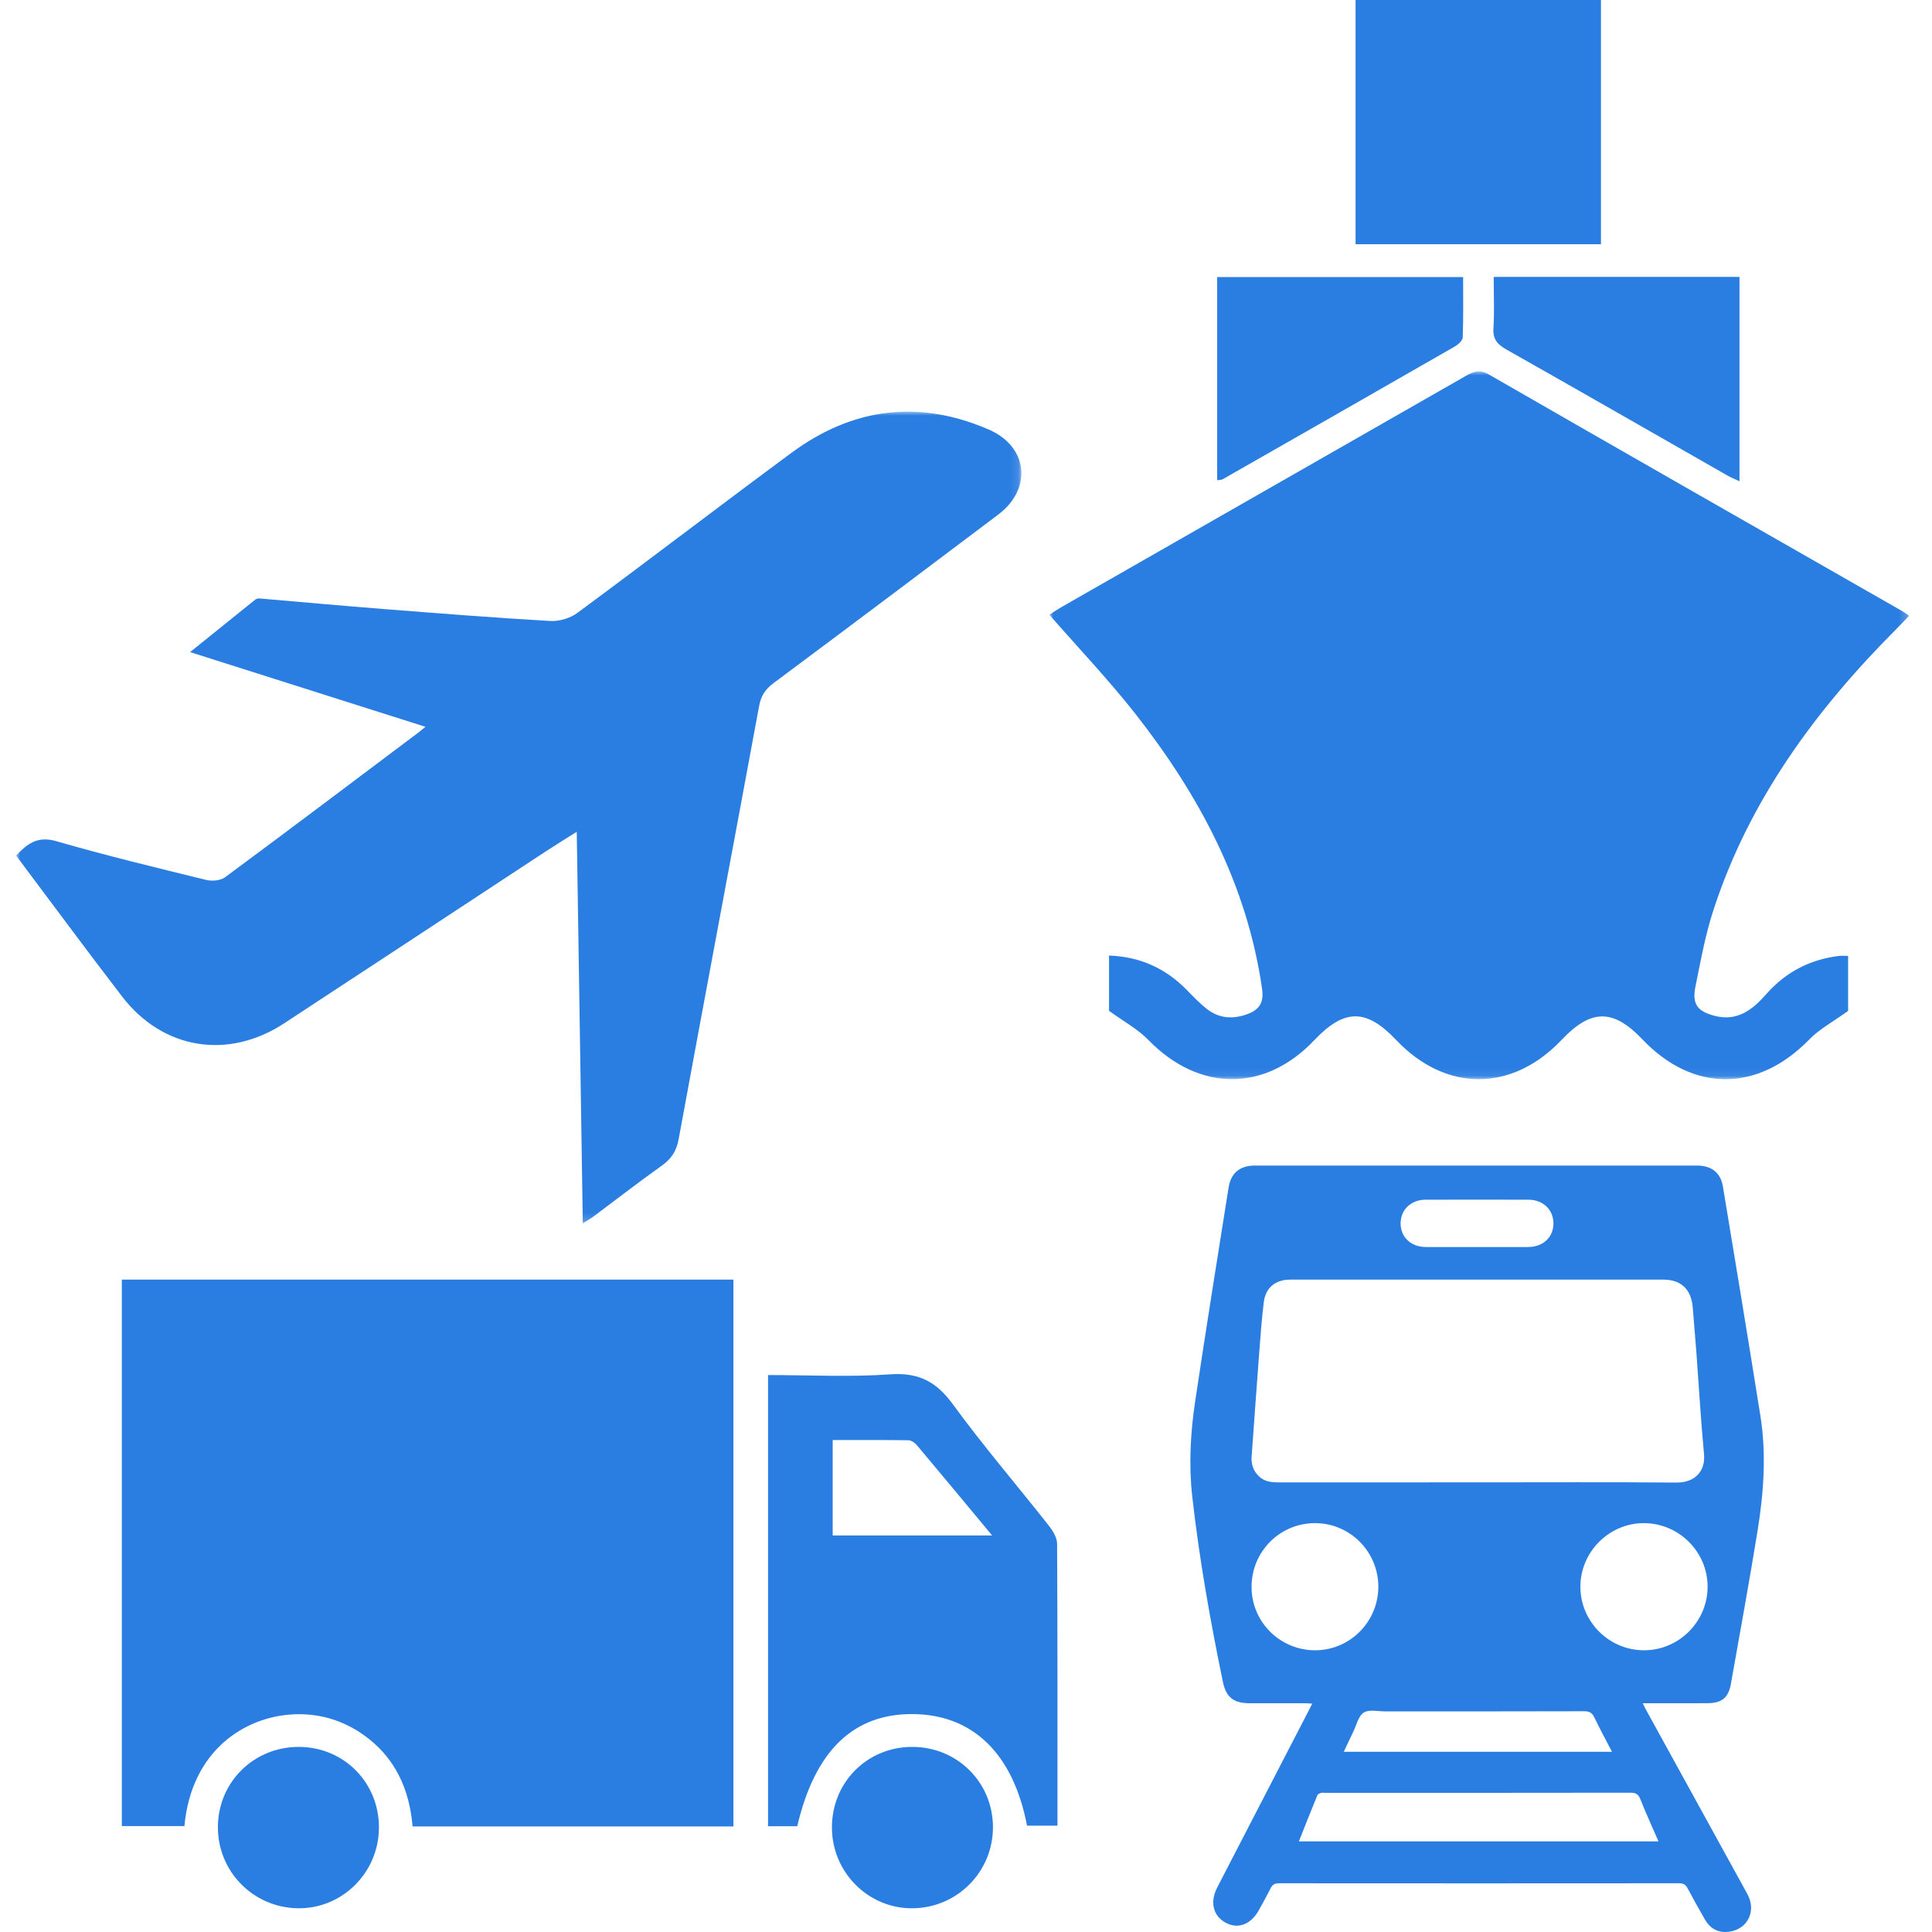 <?xml version="1.0" encoding="UTF-8"?>
<svg xmlns="http://www.w3.org/2000/svg" xmlns:xlink="http://www.w3.org/1999/xlink" width="240px" height="240px" viewBox="0 0 240 240" version="1.1">
  <title>ico-s1</title>
  <defs>
    <polygon id="path-1" points="0 0 124.881 0 124.881 100.83 0 100.83"></polygon>
    <polygon id="path-3" points="0 0 106.809 0 106.809 87.929 0 87.929"></polygon>
  </defs>
  <g id="ico-s1" stroke="none" stroke-width="1" fill="none" fill-rule="evenodd">
    <g id="Group-3" transform="translate(2, 51.137)">
      <mask id="mask-2" fill="white">
        <use xlink:href="#path-1"></use>
      </mask>
      <g id="Clip-2"></g>
      <path d="M30.106,23.194 C35.298,23.639 40.488,24.114 45.683,24.521 C52.568,25.062 59.454,25.605 66.347,26.004 C67.459,26.068 68.82,25.668 69.715,25.007 C78.621,18.428 87.413,11.694 96.319,5.115 C103.899,-0.483 112.136,-1.548 120.831,2.226 C125.721,4.348 126.267,9.569 122.012,12.779 C112.725,19.784 103.425,26.772 94.094,33.718 C93.071,34.48 92.534,35.303 92.301,36.562 C88.987,54.5 85.603,72.425 82.305,90.366 C82.034,91.84 81.416,92.806 80.222,93.655 C77.334,95.709 74.533,97.886 71.692,100.007 C71.362,100.253 70.997,100.452 70.399,100.83 C70.147,84.55 69.899,68.535 69.646,52.185 C68.2,53.102 66.953,53.869 65.729,54.672 C54.914,61.776 44.111,68.901 33.286,75.992 C26.334,80.547 18.225,79.235 13.185,72.676 C8.753,66.908 4.435,61.053 -4.09689848e-05,55.148 C1.413,53.66 2.665,52.685 4.984,53.356 C11.144,55.139 17.384,56.643 23.614,58.172 C24.339,58.351 25.395,58.256 25.964,57.836 C34.015,51.881 42.008,45.847 50.015,39.831 C50.2,39.691 50.375,39.538 50.85,39.15 C41.005,36.025 31.426,32.984 21.614,29.869 C24.445,27.588 27.098,25.451 29.752,23.315 C29.87,23.275 29.988,23.234 30.106,23.194" id="Fill-1" fill="#2A7DE1" mask="url(#mask-2)"></path>
    </g>
    <g id="Group-6" transform="translate(130.351, 46.135)">
      <mask id="mask-4" fill="white">
        <use xlink:href="#path-3"></use>
      </mask>
      <g id="Clip-5"></g>
      <path d="M99.226,79.444 C97.377,80.783 95.683,81.678 94.411,82.985 C88.014,89.558 79.971,89.601 73.662,82.968 C70.047,79.166 67.294,79.182 63.657,83.023 C57.475,89.552 49.251,89.562 43.079,83.048 C39.373,79.137 36.648,79.143 32.926,83.07 C26.767,89.57 18.586,89.511 12.304,83.054 C10.989,81.702 9.248,80.766 7.417,79.43 L7.417,72.568 C11.321,72.71 14.476,74.178 17.107,76.872 C17.914,77.7 18.719,78.549 19.633,79.248 C21.093,80.363 22.748,80.489 24.477,79.887 C26.022,79.349 26.69,78.501 26.427,76.677 C24.558,63.743 18.635,52.675 10.716,42.574 C7.404,38.35 3.683,34.445 0,30.226 C0.44,29.951 1.028,29.553 1.643,29.202 C18.309,19.673 34.981,10.152 51.643,0.616 C52.609,0.063 53.378,-0.318 54.579,0.373 C71.631,10.186 88.723,19.932 105.804,29.696 C106.091,29.861 106.361,30.057 106.809,30.349 C106.247,30.937 105.763,31.462 105.259,31.967 C95.225,42.016 86.96,53.236 82.503,66.897 C81.494,69.987 80.908,73.224 80.264,76.421 C79.823,78.612 80.509,79.516 82.704,80.069 C85.511,80.777 87.393,79.252 89.078,77.341 C91.485,74.614 94.492,73.053 98.089,72.615 C98.421,72.574 98.763,72.609 99.226,72.609 L99.226,79.444 Z" id="Fill-4" fill="#2A7DE1" mask="url(#mask-4)"></path>
    </g>
    <polygon id="Fill-7" fill="#2A7DE1" points="168.394 30.34 198.876 30.34 198.876 0 168.394 0"></polygon>
    <path d="M185.553,34.4 L216.085,34.4 L216.085,59.781 C215.546,59.528 215.057,59.339 214.607,59.082 C205.452,53.858 196.314,48.604 187.136,43.422 C185.991,42.776 185.429,42.122 185.519,40.743 C185.652,38.714 185.553,36.67 185.553,34.4" id="Fill-9" fill="#2A7DE1"></path>
    <path d="M151.201,59.647 L151.201,34.417 L181.753,34.417 C181.753,36.924 181.797,39.42 181.707,41.911 C181.693,42.305 181.143,42.8 180.723,43.042 C171.109,48.565 161.48,54.06 151.85,59.554 C151.744,59.614 151.593,59.594 151.201,59.647" id="Fill-10" fill="#2A7DE1"></path>
    <path d="M91.109,226.888 L51.252,226.888 C50.86,222.198 49.043,218.24 45.109,215.479 C42.513,213.656 39.597,212.813 36.443,212.962 C30.53,213.243 23.787,217.329 22.908,226.844 L15.136,226.844 L15.136,158.958 L91.109,158.958 L91.109,226.888 Z" id="Fill-11" fill="#2A7DE1"></path>
    <path d="M103.44,190.739 L123.244,190.739 C119.984,186.818 116.954,183.157 113.895,179.521 C113.647,179.226 113.205,178.921 112.849,178.916 C109.745,178.868 106.64,178.888 103.44,178.888 L103.44,190.739 Z M99.037,226.861 L95.411,226.861 L95.411,170.815 C100.527,170.815 105.583,171.08 110.594,170.725 C114.128,170.474 116.325,171.642 118.376,174.455 C122.152,179.631 126.338,184.508 130.307,189.546 C130.802,190.175 131.313,191.026 131.317,191.777 C131.38,203.39 131.361,215.005 131.361,226.793 L127.583,226.793 C125.875,217.88 120.88,212.998 113.426,212.929 C106.019,212.86 101.227,217.48 99.037,226.861 L99.037,226.861 Z" id="Fill-12" fill="#2A7DE1"></path>
    <path d="M103.346,227.083 C103.304,221.448 107.683,217.017 113.304,217.006 C118.918,216.996 123.365,221.429 123.349,227.018 C123.332,232.503 118.964,236.942 113.474,237.052 C107.953,237.162 103.388,232.669 103.346,227.083" id="Fill-13" fill="#2A7DE1"></path>
    <path d="M47.073,227.092 C47.028,232.671 42.448,237.171 36.934,237.052 C31.437,236.933 27.081,232.5 27.068,227.01 C27.055,221.421 31.504,216.994 37.121,217.006 C42.735,217.019 47.118,221.46 47.073,227.092" id="Fill-14" fill="#2A7DE1"></path>
    <path d="M183.433,154.911 C185.568,154.911 187.702,154.917 189.836,154.909 C191.676,154.902 192.961,153.703 192.974,152 C192.986,150.297 191.702,149.038 189.888,149.032 C185.62,149.018 181.351,149.018 177.083,149.032 C175.264,149.037 173.982,150.286 173.988,151.99 C173.995,153.695 175.279,154.901 177.115,154.909 C179.221,154.917 181.327,154.911 183.433,154.911 L183.433,154.911 Z M200.246,217.611 C199.486,216.142 198.736,214.773 198.066,213.365 C197.786,212.774 197.454,212.575 196.792,212.577 C188.566,212.604 180.341,212.592 172.115,212.597 C171.194,212.598 170.074,212.322 169.407,212.744 C168.738,213.167 168.513,214.3 168.107,215.129 C167.711,215.939 167.332,216.758 166.928,217.611 L200.246,217.611 Z M171.222,197.063 C171.199,192.712 167.652,189.186 163.321,189.209 C158.937,189.232 155.441,192.791 155.473,197.197 C155.503,201.535 159.057,205.028 163.413,205.004 C167.742,204.979 171.244,201.417 171.222,197.063 L171.222,197.063 Z M204.222,205.004 C208.552,205.004 212.111,201.459 212.125,197.13 C212.14,192.812 208.599,189.244 204.264,189.209 C199.919,189.173 196.308,192.776 196.321,197.131 C196.333,201.46 199.89,205.003 204.222,205.004 L204.222,205.004 Z M206.023,228.745 C205.245,226.952 204.465,225.248 203.774,223.508 C203.523,222.877 203.205,222.697 202.541,222.698 C189.894,222.72 177.247,222.714 164.6,222.714 C164.432,222.714 164.252,222.679 164.097,222.726 C163.931,222.776 163.705,222.87 163.65,223.004 C162.876,224.892 162.127,226.789 161.348,228.745 L206.023,228.745 Z M183.568,184.143 C191.801,184.143 200.034,184.103 208.266,184.17 C210.491,184.187 211.886,182.803 211.679,180.632 C211.287,176.522 211.058,172.396 210.751,168.278 C210.605,166.317 210.435,164.358 210.276,162.398 C210.094,160.165 208.817,158.959 206.635,158.959 C191.181,158.959 175.727,158.958 160.273,158.96 C158.441,158.96 157.215,159.95 156.989,161.777 C156.731,163.866 156.582,165.97 156.422,168.07 C156.096,172.356 155.796,176.644 155.482,180.931 C155.41,181.916 155.699,182.758 156.432,183.435 C157.126,184.076 157.98,184.148 158.87,184.147 C167.103,184.14 175.336,184.143 183.568,184.143 L183.568,184.143 Z M204.054,211.582 C204.247,211.955 204.379,212.225 204.523,212.487 C208.705,220.086 212.893,227.682 217.066,235.286 C218.236,237.418 217.076,239.718 214.705,239.978 C213.441,240.117 212.453,239.585 211.816,238.487 C211.069,237.201 210.344,235.901 209.649,234.585 C209.41,234.133 209.138,233.946 208.609,233.946 C192.03,233.961 175.451,233.96 158.873,233.947 C158.349,233.947 158.061,234.118 157.832,234.581 C157.386,235.487 156.883,236.365 156.4,237.253 C155.425,239.044 153.822,239.675 152.297,238.87 C150.691,238.022 150.266,236.291 151.22,234.445 C154.97,227.19 158.723,219.936 162.474,212.681 C162.639,212.363 162.802,212.043 163.012,211.633 C162.676,211.612 162.439,211.585 162.202,211.584 C159.87,211.581 157.538,211.585 155.205,211.582 C153.245,211.579 152.306,210.839 151.912,208.929 C150.339,201.311 148.978,193.657 148.109,185.922 C147.662,181.952 147.882,177.996 148.469,174.073 C149.792,165.217 151.215,156.376 152.617,147.532 C152.907,145.707 154.035,144.792 155.868,144.791 C174.188,144.791 192.509,144.791 210.83,144.792 C212.591,144.792 213.74,145.666 214.026,147.389 C215.602,156.886 217.173,166.384 218.684,175.892 C219.446,180.687 219.089,185.489 218.317,190.245 C217.291,196.561 216.141,202.856 215.022,209.156 C214.707,210.928 213.891,211.57 212.058,211.579 C209.697,211.591 207.337,211.582 204.977,211.582 C204.706,211.583 204.436,211.582 204.054,211.582 L204.054,211.582 Z" id="Fill-15" fill="#2A7DE1"></path>
  </g>
</svg>
